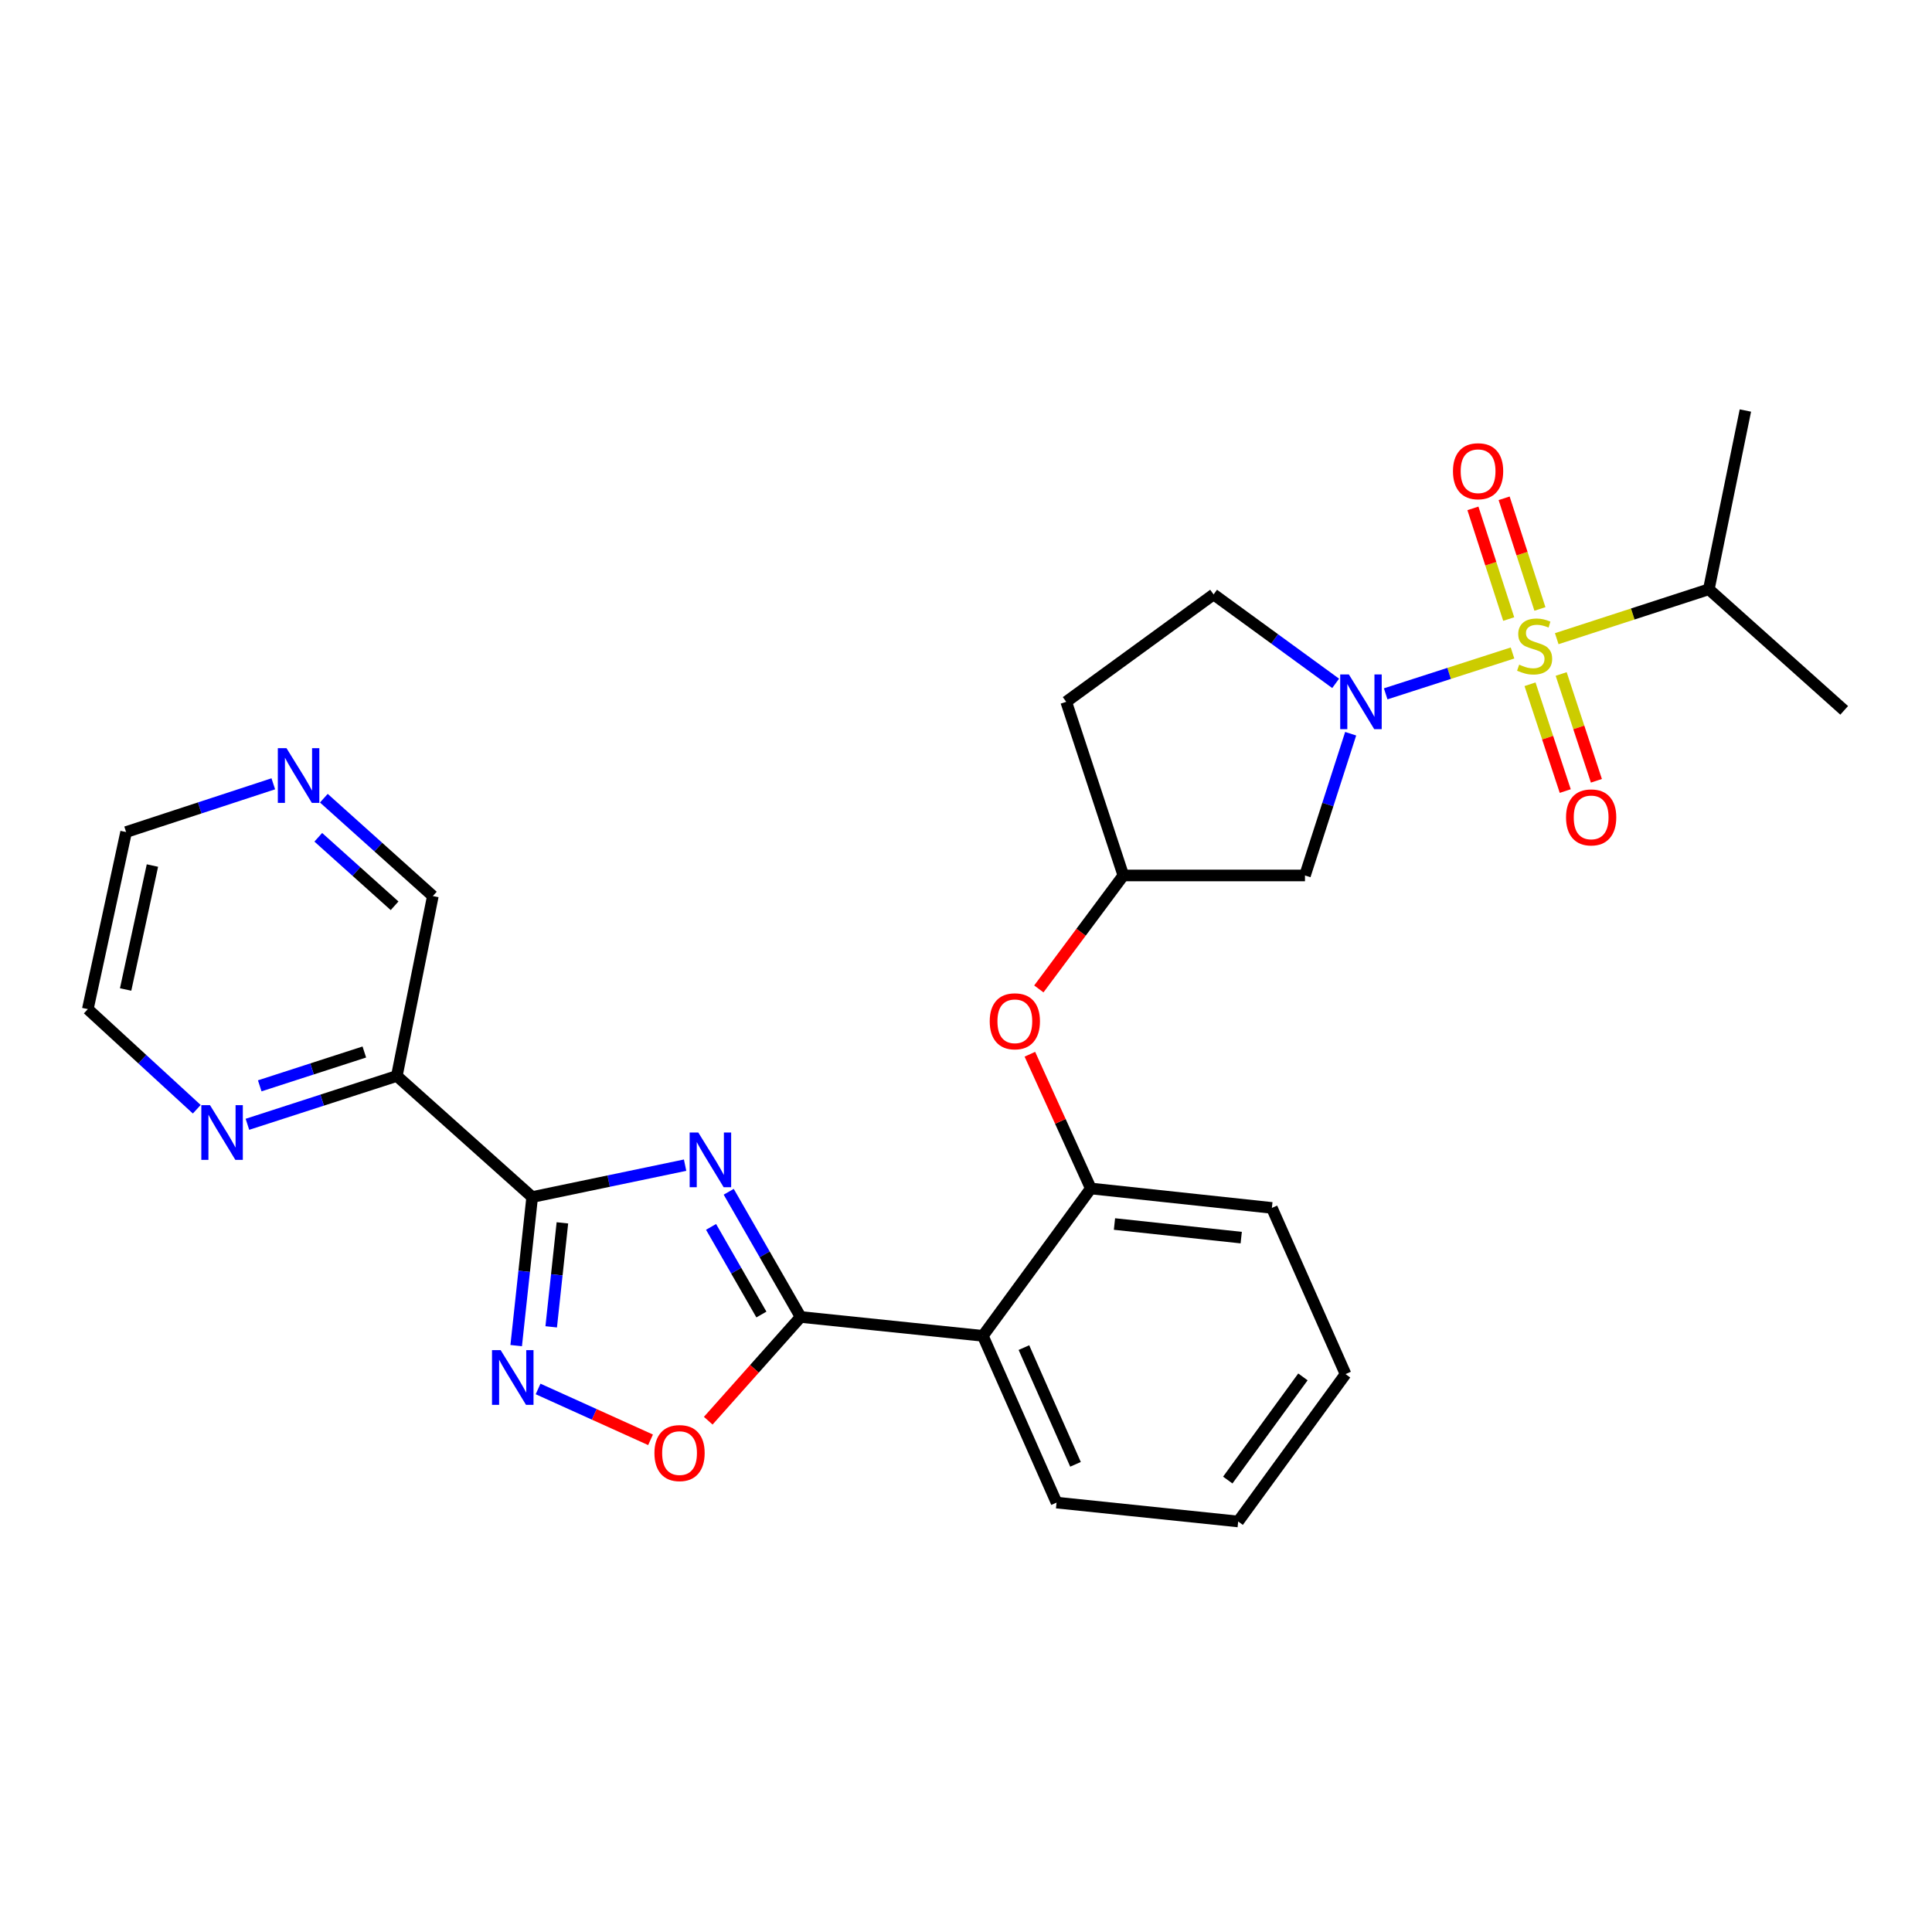 <?xml version='1.0' encoding='iso-8859-1'?>
<svg version='1.1' baseProfile='full'
              xmlns='http://www.w3.org/2000/svg'
                      xmlns:rdkit='http://www.rdkit.org/xml'
                      xmlns:xlink='http://www.w3.org/1999/xlink'
                  xml:space='preserve'
width='1000px' height='1000px' viewBox='0 0 1000 1000'>
<!-- END OF HEADER -->
<rect style='opacity:1.0;fill:#FFFFFF;stroke:none' width='1000' height='1000' x='0' y='0'> </rect>
<path class='bond-3' d='M 782.877,337.986 L 750.054,348.557' style='fill:none;fill-rule:evenodd;stroke:#CCCC00;stroke-width:6px;stroke-linecap:butt;stroke-linejoin:miter;stroke-opacity:1' />
<path class='bond-3' d='M 750.054,348.557 L 717.231,359.128' style='fill:none;fill-rule:evenodd;stroke:#0000FF;stroke-width:6px;stroke-linecap:butt;stroke-linejoin:miter;stroke-opacity:1' />
<path class='bond-10' d='M 797.06,315.191 L 787.798,286.551' style='fill:none;fill-rule:evenodd;stroke:#CCCC00;stroke-width:6px;stroke-linecap:butt;stroke-linejoin:miter;stroke-opacity:1' />
<path class='bond-10' d='M 787.798,286.551 L 778.536,257.912' style='fill:none;fill-rule:evenodd;stroke:#FF0000;stroke-width:6px;stroke-linecap:butt;stroke-linejoin:miter;stroke-opacity:1' />
<path class='bond-10' d='M 780.904,320.416 L 771.643,291.776' style='fill:none;fill-rule:evenodd;stroke:#CCCC00;stroke-width:6px;stroke-linecap:butt;stroke-linejoin:miter;stroke-opacity:1' />
<path class='bond-10' d='M 771.643,291.776 L 762.381,263.136' style='fill:none;fill-rule:evenodd;stroke:#FF0000;stroke-width:6px;stroke-linecap:butt;stroke-linejoin:miter;stroke-opacity:1' />
<path class='bond-11' d='M 791.934,354.176 L 801.053,381.816' style='fill:none;fill-rule:evenodd;stroke:#CCCC00;stroke-width:6px;stroke-linecap:butt;stroke-linejoin:miter;stroke-opacity:1' />
<path class='bond-11' d='M 801.053,381.816 L 810.171,409.457' style='fill:none;fill-rule:evenodd;stroke:#FF0000;stroke-width:6px;stroke-linecap:butt;stroke-linejoin:miter;stroke-opacity:1' />
<path class='bond-11' d='M 808.059,348.856 L 817.177,376.497' style='fill:none;fill-rule:evenodd;stroke:#CCCC00;stroke-width:6px;stroke-linecap:butt;stroke-linejoin:miter;stroke-opacity:1' />
<path class='bond-11' d='M 817.177,376.497 L 826.296,404.137' style='fill:none;fill-rule:evenodd;stroke:#FF0000;stroke-width:6px;stroke-linecap:butt;stroke-linejoin:miter;stroke-opacity:1' />
<path class='bond-15' d='M 805.768,330.582 L 845.127,317.797' style='fill:none;fill-rule:evenodd;stroke:#CCCC00;stroke-width:6px;stroke-linecap:butt;stroke-linejoin:miter;stroke-opacity:1' />
<path class='bond-15' d='M 845.127,317.797 L 884.487,305.012' style='fill:none;fill-rule:evenodd;stroke:#000000;stroke-width:6px;stroke-linecap:butt;stroke-linejoin:miter;stroke-opacity:1' />
<path class='bond-0' d='M 377.183,616.861 L 395.794,649.26' style='fill:none;fill-rule:evenodd;stroke:#0000FF;stroke-width:6px;stroke-linecap:butt;stroke-linejoin:miter;stroke-opacity:1' />
<path class='bond-0' d='M 395.794,649.26 L 414.405,681.66' style='fill:none;fill-rule:evenodd;stroke:#000000;stroke-width:6px;stroke-linecap:butt;stroke-linejoin:miter;stroke-opacity:1' />
<path class='bond-0' d='M 368.044,635.038 L 381.071,657.718' style='fill:none;fill-rule:evenodd;stroke:#0000FF;stroke-width:6px;stroke-linecap:butt;stroke-linejoin:miter;stroke-opacity:1' />
<path class='bond-0' d='M 381.071,657.718 L 394.099,680.397' style='fill:none;fill-rule:evenodd;stroke:#000000;stroke-width:6px;stroke-linecap:butt;stroke-linejoin:miter;stroke-opacity:1' />
<path class='bond-1' d='M 354.607,603.088 L 315.033,611.339' style='fill:none;fill-rule:evenodd;stroke:#0000FF;stroke-width:6px;stroke-linecap:butt;stroke-linejoin:miter;stroke-opacity:1' />
<path class='bond-1' d='M 315.033,611.339 L 275.458,619.591' style='fill:none;fill-rule:evenodd;stroke:#000000;stroke-width:6px;stroke-linecap:butt;stroke-linejoin:miter;stroke-opacity:1' />
<path class='bond-7' d='M 275.458,619.591 L 205.4,556.918' style='fill:none;fill-rule:evenodd;stroke:#000000;stroke-width:6px;stroke-linecap:butt;stroke-linejoin:miter;stroke-opacity:1' />
<path class='bond-30' d='M 275.458,619.591 L 271.319,658.039' style='fill:none;fill-rule:evenodd;stroke:#000000;stroke-width:6px;stroke-linecap:butt;stroke-linejoin:miter;stroke-opacity:1' />
<path class='bond-30' d='M 271.319,658.039 L 267.18,696.487' style='fill:none;fill-rule:evenodd;stroke:#0000FF;stroke-width:6px;stroke-linecap:butt;stroke-linejoin:miter;stroke-opacity:1' />
<path class='bond-30' d='M 291.098,632.943 L 288.201,659.857' style='fill:none;fill-rule:evenodd;stroke:#000000;stroke-width:6px;stroke-linecap:butt;stroke-linejoin:miter;stroke-opacity:1' />
<path class='bond-30' d='M 288.201,659.857 L 285.303,686.77' style='fill:none;fill-rule:evenodd;stroke:#0000FF;stroke-width:6px;stroke-linecap:butt;stroke-linejoin:miter;stroke-opacity:1' />
<path class='bond-2' d='M 414.405,681.66 L 508.725,691.432' style='fill:none;fill-rule:evenodd;stroke:#000000;stroke-width:6px;stroke-linecap:butt;stroke-linejoin:miter;stroke-opacity:1' />
<path class='bond-6' d='M 414.405,681.66 L 390.495,708.507' style='fill:none;fill-rule:evenodd;stroke:#000000;stroke-width:6px;stroke-linecap:butt;stroke-linejoin:miter;stroke-opacity:1' />
<path class='bond-6' d='M 390.495,708.507 L 366.585,735.354' style='fill:none;fill-rule:evenodd;stroke:#FF0000;stroke-width:6px;stroke-linecap:butt;stroke-linejoin:miter;stroke-opacity:1' />
<path class='bond-9' d='M 699.105,379.772 L 687.279,416.454' style='fill:none;fill-rule:evenodd;stroke:#0000FF;stroke-width:6px;stroke-linecap:butt;stroke-linejoin:miter;stroke-opacity:1' />
<path class='bond-9' d='M 687.279,416.454 L 675.453,453.137' style='fill:none;fill-rule:evenodd;stroke:#000000;stroke-width:6px;stroke-linecap:butt;stroke-linejoin:miter;stroke-opacity:1' />
<path class='bond-14' d='M 691.332,353.707 L 659.744,330.694' style='fill:none;fill-rule:evenodd;stroke:#0000FF;stroke-width:6px;stroke-linecap:butt;stroke-linejoin:miter;stroke-opacity:1' />
<path class='bond-14' d='M 659.744,330.694 L 628.156,307.681' style='fill:none;fill-rule:evenodd;stroke:#000000;stroke-width:6px;stroke-linecap:butt;stroke-linejoin:miter;stroke-opacity:1' />
<path class='bond-4' d='M 278.511,718.923 L 307.618,732.083' style='fill:none;fill-rule:evenodd;stroke:#0000FF;stroke-width:6px;stroke-linecap:butt;stroke-linejoin:miter;stroke-opacity:1' />
<path class='bond-4' d='M 307.618,732.083 L 336.724,745.243' style='fill:none;fill-rule:evenodd;stroke:#FF0000;stroke-width:6px;stroke-linecap:butt;stroke-linejoin:miter;stroke-opacity:1' />
<path class='bond-5' d='M 508.725,691.432 L 564.606,615.157' style='fill:none;fill-rule:evenodd;stroke:#000000;stroke-width:6px;stroke-linecap:butt;stroke-linejoin:miter;stroke-opacity:1' />
<path class='bond-20' d='M 508.725,691.432 L 546.872,777.744' style='fill:none;fill-rule:evenodd;stroke:#000000;stroke-width:6px;stroke-linecap:butt;stroke-linejoin:miter;stroke-opacity:1' />
<path class='bond-20' d='M 529.978,697.515 L 556.68,757.933' style='fill:none;fill-rule:evenodd;stroke:#000000;stroke-width:6px;stroke-linecap:butt;stroke-linejoin:miter;stroke-opacity:1' />
<path class='bond-13' d='M 205.4,556.918 L 166.732,569.427' style='fill:none;fill-rule:evenodd;stroke:#000000;stroke-width:6px;stroke-linecap:butt;stroke-linejoin:miter;stroke-opacity:1' />
<path class='bond-13' d='M 166.732,569.427 L 128.064,581.936' style='fill:none;fill-rule:evenodd;stroke:#0000FF;stroke-width:6px;stroke-linecap:butt;stroke-linejoin:miter;stroke-opacity:1' />
<path class='bond-13' d='M 188.573,544.516 L 161.506,553.272' style='fill:none;fill-rule:evenodd;stroke:#000000;stroke-width:6px;stroke-linecap:butt;stroke-linejoin:miter;stroke-opacity:1' />
<path class='bond-13' d='M 161.506,553.272 L 134.438,562.029' style='fill:none;fill-rule:evenodd;stroke:#0000FF;stroke-width:6px;stroke-linecap:butt;stroke-linejoin:miter;stroke-opacity:1' />
<path class='bond-19' d='M 205.4,556.918 L 224.039,463.796' style='fill:none;fill-rule:evenodd;stroke:#000000;stroke-width:6px;stroke-linecap:butt;stroke-linejoin:miter;stroke-opacity:1' />
<path class='bond-8' d='M 564.606,615.157 L 548.834,580.415' style='fill:none;fill-rule:evenodd;stroke:#000000;stroke-width:6px;stroke-linecap:butt;stroke-linejoin:miter;stroke-opacity:1' />
<path class='bond-8' d='M 548.834,580.415 L 533.061,545.673' style='fill:none;fill-rule:evenodd;stroke:#FF0000;stroke-width:6px;stroke-linecap:butt;stroke-linejoin:miter;stroke-opacity:1' />
<path class='bond-21' d='M 564.606,615.157 L 658.323,625.213' style='fill:none;fill-rule:evenodd;stroke:#000000;stroke-width:6px;stroke-linecap:butt;stroke-linejoin:miter;stroke-opacity:1' />
<path class='bond-21' d='M 576.852,633.548 L 642.454,640.587' style='fill:none;fill-rule:evenodd;stroke:#000000;stroke-width:6px;stroke-linecap:butt;stroke-linejoin:miter;stroke-opacity:1' />
<path class='bond-16' d='M 675.453,453.137 L 581.444,453.137' style='fill:none;fill-rule:evenodd;stroke:#000000;stroke-width:6px;stroke-linecap:butt;stroke-linejoin:miter;stroke-opacity:1' />
<path class='bond-12' d='M 537.698,511.864 L 559.571,482.501' style='fill:none;fill-rule:evenodd;stroke:#FF0000;stroke-width:6px;stroke-linecap:butt;stroke-linejoin:miter;stroke-opacity:1' />
<path class='bond-12' d='M 559.571,482.501 L 581.444,453.137' style='fill:none;fill-rule:evenodd;stroke:#000000;stroke-width:6px;stroke-linecap:butt;stroke-linejoin:miter;stroke-opacity:1' />
<path class='bond-22' d='M 101.848,574.141 L 73.651,548.23' style='fill:none;fill-rule:evenodd;stroke:#0000FF;stroke-width:6px;stroke-linecap:butt;stroke-linejoin:miter;stroke-opacity:1' />
<path class='bond-22' d='M 73.651,548.23 L 45.455,522.318' style='fill:none;fill-rule:evenodd;stroke:#000000;stroke-width:6px;stroke-linecap:butt;stroke-linejoin:miter;stroke-opacity:1' />
<path class='bond-18' d='M 628.156,307.681 L 551.872,363.251' style='fill:none;fill-rule:evenodd;stroke:#000000;stroke-width:6px;stroke-linecap:butt;stroke-linejoin:miter;stroke-opacity:1' />
<path class='bond-24' d='M 884.487,305.012 L 954.545,367.684' style='fill:none;fill-rule:evenodd;stroke:#000000;stroke-width:6px;stroke-linecap:butt;stroke-linejoin:miter;stroke-opacity:1' />
<path class='bond-25' d='M 884.487,305.012 L 903.409,212.484' style='fill:none;fill-rule:evenodd;stroke:#000000;stroke-width:6px;stroke-linecap:butt;stroke-linejoin:miter;stroke-opacity:1' />
<path class='bond-28' d='M 581.444,453.137 L 551.872,363.251' style='fill:none;fill-rule:evenodd;stroke:#000000;stroke-width:6px;stroke-linecap:butt;stroke-linejoin:miter;stroke-opacity:1' />
<path class='bond-17' d='M 167.621,413.145 L 195.83,438.471' style='fill:none;fill-rule:evenodd;stroke:#0000FF;stroke-width:6px;stroke-linecap:butt;stroke-linejoin:miter;stroke-opacity:1' />
<path class='bond-17' d='M 195.83,438.471 L 224.039,463.796' style='fill:none;fill-rule:evenodd;stroke:#000000;stroke-width:6px;stroke-linecap:butt;stroke-linejoin:miter;stroke-opacity:1' />
<path class='bond-17' d='M 164.741,433.377 L 184.487,451.105' style='fill:none;fill-rule:evenodd;stroke:#0000FF;stroke-width:6px;stroke-linecap:butt;stroke-linejoin:miter;stroke-opacity:1' />
<path class='bond-17' d='M 184.487,451.105 L 204.233,468.833' style='fill:none;fill-rule:evenodd;stroke:#000000;stroke-width:6px;stroke-linecap:butt;stroke-linejoin:miter;stroke-opacity:1' />
<path class='bond-23' d='M 141.458,405.697 L 103.366,418.182' style='fill:none;fill-rule:evenodd;stroke:#0000FF;stroke-width:6px;stroke-linecap:butt;stroke-linejoin:miter;stroke-opacity:1' />
<path class='bond-23' d='M 103.366,418.182 L 65.273,430.668' style='fill:none;fill-rule:evenodd;stroke:#000000;stroke-width:6px;stroke-linecap:butt;stroke-linejoin:miter;stroke-opacity:1' />
<path class='bond-29' d='M 546.872,777.744 L 640.881,787.516' style='fill:none;fill-rule:evenodd;stroke:#000000;stroke-width:6px;stroke-linecap:butt;stroke-linejoin:miter;stroke-opacity:1' />
<path class='bond-27' d='M 658.323,625.213 L 696.451,711.232' style='fill:none;fill-rule:evenodd;stroke:#000000;stroke-width:6px;stroke-linecap:butt;stroke-linejoin:miter;stroke-opacity:1' />
<path class='bond-31' d='M 45.455,522.318 L 65.273,430.668' style='fill:none;fill-rule:evenodd;stroke:#000000;stroke-width:6px;stroke-linecap:butt;stroke-linejoin:miter;stroke-opacity:1' />
<path class='bond-31' d='M 65.023,512.159 L 78.896,448.004' style='fill:none;fill-rule:evenodd;stroke:#000000;stroke-width:6px;stroke-linecap:butt;stroke-linejoin:miter;stroke-opacity:1' />
<path class='bond-26' d='M 640.881,787.516 L 696.451,711.232' style='fill:none;fill-rule:evenodd;stroke:#000000;stroke-width:6px;stroke-linecap:butt;stroke-linejoin:miter;stroke-opacity:1' />
<path class='bond-26' d='M 635.492,766.076 L 674.391,712.677' style='fill:none;fill-rule:evenodd;stroke:#000000;stroke-width:6px;stroke-linecap:butt;stroke-linejoin:miter;stroke-opacity:1' />
<path  class='atom-0' d='M 786.317 344.021
Q 786.637 344.141, 787.957 344.701
Q 789.277 345.261, 790.717 345.621
Q 792.197 345.941, 793.637 345.941
Q 796.317 345.941, 797.877 344.661
Q 799.437 343.341, 799.437 341.061
Q 799.437 339.501, 798.637 338.541
Q 797.877 337.581, 796.677 337.061
Q 795.477 336.541, 793.477 335.941
Q 790.957 335.181, 789.437 334.461
Q 787.957 333.741, 786.877 332.221
Q 785.837 330.701, 785.837 328.141
Q 785.837 324.581, 788.237 322.381
Q 790.677 320.181, 795.477 320.181
Q 798.757 320.181, 802.477 321.741
L 801.557 324.821
Q 798.157 323.421, 795.597 323.421
Q 792.837 323.421, 791.317 324.581
Q 789.797 325.701, 789.837 327.661
Q 789.837 329.181, 790.597 330.101
Q 791.397 331.021, 792.517 331.541
Q 793.677 332.061, 795.597 332.661
Q 798.157 333.461, 799.677 334.261
Q 801.197 335.061, 802.277 336.701
Q 803.397 338.301, 803.397 341.061
Q 803.397 344.981, 800.757 347.101
Q 798.157 349.181, 793.797 349.181
Q 791.277 349.181, 789.357 348.621
Q 787.477 348.101, 785.237 347.181
L 786.317 344.021
' fill='#CCCC00'/>
<path  class='atom-1' d='M 361.443 586.197
L 370.723 601.197
Q 371.643 602.677, 373.123 605.357
Q 374.603 608.037, 374.683 608.197
L 374.683 586.197
L 378.443 586.197
L 378.443 614.517
L 374.563 614.517
L 364.603 598.117
Q 363.443 596.197, 362.203 593.997
Q 361.003 591.797, 360.643 591.117
L 360.643 614.517
L 356.963 614.517
L 356.963 586.197
L 361.443 586.197
' fill='#0000FF'/>
<path  class='atom-4' d='M 698.171 349.091
L 707.451 364.091
Q 708.371 365.571, 709.851 368.251
Q 711.331 370.931, 711.411 371.091
L 711.411 349.091
L 715.171 349.091
L 715.171 377.411
L 711.291 377.411
L 701.331 361.011
Q 700.171 359.091, 698.931 356.891
Q 697.731 354.691, 697.371 354.011
L 697.371 377.411
L 693.691 377.411
L 693.691 349.091
L 698.171 349.091
' fill='#0000FF'/>
<path  class='atom-5' d='M 259.143 698.836
L 268.423 713.836
Q 269.343 715.316, 270.823 717.996
Q 272.303 720.676, 272.383 720.836
L 272.383 698.836
L 276.143 698.836
L 276.143 727.156
L 272.263 727.156
L 262.303 710.756
Q 261.143 708.836, 259.903 706.636
Q 258.703 704.436, 258.343 703.756
L 258.343 727.156
L 254.663 727.156
L 254.663 698.836
L 259.143 698.836
' fill='#0000FF'/>
<path  class='atom-7' d='M 338.733 752.109
Q 338.733 745.309, 342.093 741.509
Q 345.453 737.709, 351.733 737.709
Q 358.013 737.709, 361.373 741.509
Q 364.733 745.309, 364.733 752.109
Q 364.733 758.989, 361.333 762.909
Q 357.933 766.789, 351.733 766.789
Q 345.493 766.789, 342.093 762.909
Q 338.733 759.029, 338.733 752.109
M 351.733 763.589
Q 356.053 763.589, 358.373 760.709
Q 360.733 757.789, 360.733 752.109
Q 360.733 746.549, 358.373 743.749
Q 356.053 740.909, 351.733 740.909
Q 347.413 740.909, 345.053 743.709
Q 342.733 746.509, 342.733 752.109
Q 342.733 757.829, 345.053 760.709
Q 347.413 763.589, 351.733 763.589
' fill='#FF0000'/>
<path  class='atom-11' d='M 752.056 243.9
Q 752.056 237.1, 755.416 233.3
Q 758.776 229.5, 765.056 229.5
Q 771.336 229.5, 774.696 233.3
Q 778.056 237.1, 778.056 243.9
Q 778.056 250.78, 774.656 254.7
Q 771.256 258.58, 765.056 258.58
Q 758.816 258.58, 755.416 254.7
Q 752.056 250.82, 752.056 243.9
M 765.056 255.38
Q 769.376 255.38, 771.696 252.5
Q 774.056 249.58, 774.056 243.9
Q 774.056 238.34, 771.696 235.54
Q 769.376 232.7, 765.056 232.7
Q 760.736 232.7, 758.376 235.5
Q 756.056 238.3, 756.056 243.9
Q 756.056 249.62, 758.376 252.5
Q 760.736 255.38, 765.056 255.38
' fill='#FF0000'/>
<path  class='atom-12' d='M 810.578 423.079
Q 810.578 416.279, 813.938 412.479
Q 817.298 408.679, 823.578 408.679
Q 829.858 408.679, 833.218 412.479
Q 836.578 416.279, 836.578 423.079
Q 836.578 429.959, 833.178 433.879
Q 829.778 437.759, 823.578 437.759
Q 817.338 437.759, 813.938 433.879
Q 810.578 429.999, 810.578 423.079
M 823.578 434.559
Q 827.898 434.559, 830.218 431.679
Q 832.578 428.759, 832.578 423.079
Q 832.578 417.519, 830.218 414.719
Q 827.898 411.879, 823.578 411.879
Q 819.258 411.879, 816.898 414.679
Q 814.578 417.479, 814.578 423.079
Q 814.578 428.799, 816.898 431.679
Q 819.258 434.559, 823.578 434.559
' fill='#FF0000'/>
<path  class='atom-13' d='M 512.28 528.615
Q 512.28 521.815, 515.64 518.015
Q 519 514.215, 525.28 514.215
Q 531.56 514.215, 534.92 518.015
Q 538.28 521.815, 538.28 528.615
Q 538.28 535.495, 534.88 539.415
Q 531.48 543.295, 525.28 543.295
Q 519.04 543.295, 515.64 539.415
Q 512.28 535.535, 512.28 528.615
M 525.28 540.095
Q 529.6 540.095, 531.92 537.215
Q 534.28 534.295, 534.28 528.615
Q 534.28 523.055, 531.92 520.255
Q 529.6 517.415, 525.28 517.415
Q 520.96 517.415, 518.6 520.215
Q 516.28 523.015, 516.28 528.615
Q 516.28 534.335, 518.6 537.215
Q 520.96 540.095, 525.28 540.095
' fill='#FF0000'/>
<path  class='atom-14' d='M 108.687 572.019
L 117.967 587.019
Q 118.887 588.499, 120.367 591.179
Q 121.847 593.859, 121.927 594.019
L 121.927 572.019
L 125.687 572.019
L 125.687 600.339
L 121.807 600.339
L 111.847 583.939
Q 110.687 582.019, 109.447 579.819
Q 108.247 577.619, 107.887 576.939
L 107.887 600.339
L 104.207 600.339
L 104.207 572.019
L 108.687 572.019
' fill='#0000FF'/>
<path  class='atom-18' d='M 148.287 387.247
L 157.567 402.247
Q 158.487 403.727, 159.967 406.407
Q 161.447 409.087, 161.527 409.247
L 161.527 387.247
L 165.287 387.247
L 165.287 415.567
L 161.407 415.567
L 151.447 399.167
Q 150.287 397.247, 149.047 395.047
Q 147.847 392.847, 147.487 392.167
L 147.487 415.567
L 143.807 415.567
L 143.807 387.247
L 148.287 387.247
' fill='#0000FF'/>
</svg>
